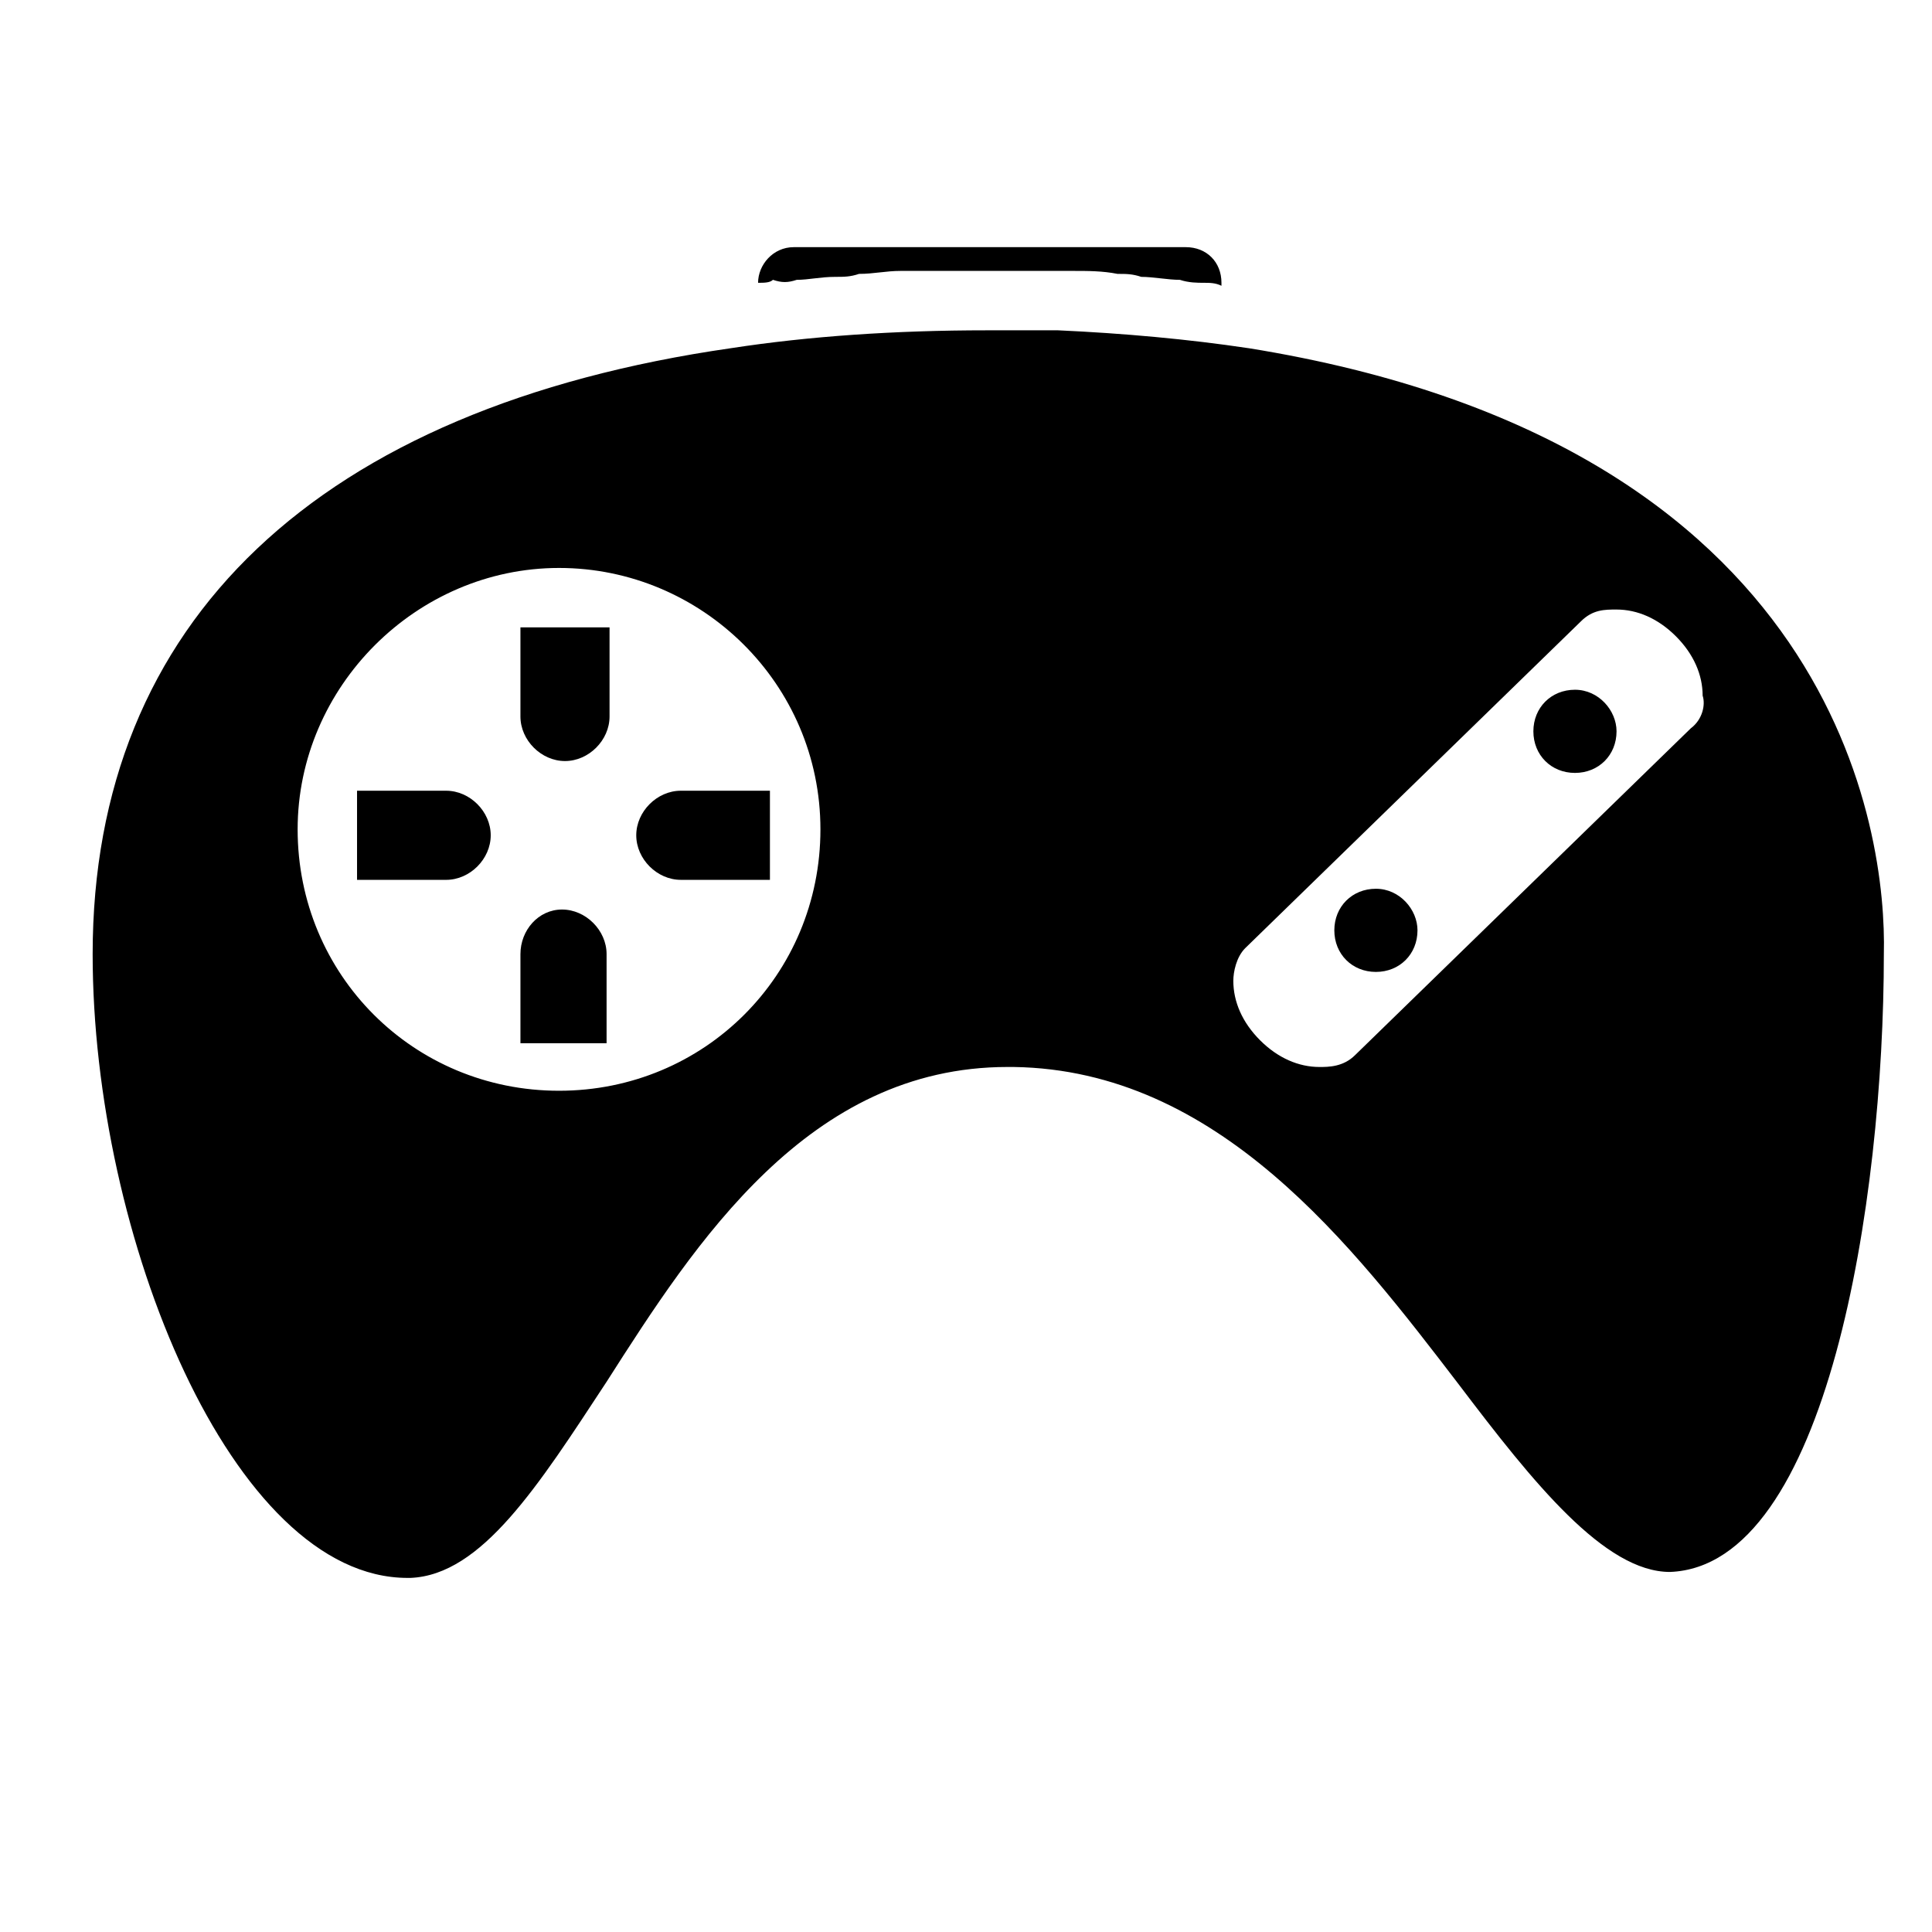 <?xml version="1.0" encoding="UTF-8"?>
<!-- Uploaded to: SVG Repo, www.svgrepo.com, Generator: SVG Repo Mixer Tools -->
<svg fill="#000000" width="800px" height="800px" version="1.1" viewBox="144 144 512 512" xmlns="http://www.w3.org/2000/svg">
 <g>
  <path d="m355.13 218.16c3.148 0 6.297-0.789 10.234-0.789 2.363 0 3.938 0 6.297-0.789 3.938 0 7.086-0.789 11.02-0.789h5.512 17.32 17.32 5.512c3.938 0 7.871 0 11.809 0.789 2.363 0 3.938 0 6.297 0.789 3.148 0 7.086 0.789 10.234 0.789 2.356 0.785 4.715 0.785 6.293 0.785 1.574 0 3.148 0 4.723 0.789v-0.789c0-5.512-3.938-9.445-9.445-9.445h-103.91c-5.508 0-9.445 4.723-9.445 9.445 1.574 0 3.148 0 3.938-0.789 2.359 0.789 3.934 0.789 6.297 0.004z"/>
  <path d="m474.78 236.26c-15.742-2.363-33.062-3.938-50.383-4.723h-18.895c-24.402 0-47.23 1.574-67.699 4.723-109.42 15.742-169.25 72.422-169.25 160.59 0 74.785 37 165.31 83.445 165.31h0.789c18.895-0.789 33.852-24.402 51.957-51.957 23.617-37 53.531-83.445 106.27-83.445h1.574c54.316 0.789 89.742 47.23 118.08 84.23 19.68 25.977 38.574 49.594 55.891 49.594 41.723-1.574 56.68-98.398 56.68-163.74 0.785-31.484-11.809-135.4-168.46-160.59zm-182.63 196.8c-38.574 0-69.273-30.699-69.273-69.273 0-37.785 31.488-69.273 69.273-69.273s69.273 30.699 69.273 69.273c0 38.57-30.699 69.273-69.273 69.273zm299.92-96.039-88.953 86.594c-3.148 3.148-7.086 3.148-9.445 3.148-5.512 0-11.02-2.363-15.742-7.086-4.723-4.723-7.086-10.234-7.086-15.742 0-2.363 0.789-6.297 3.148-8.66l88.953-86.594c3.148-3.148 6.297-3.148 9.445-3.148 5.512 0 11.02 2.363 15.742 7.086 4.723 4.723 7.086 10.234 7.086 15.742 0.789 2.363 0.004 6.297-3.148 8.66z"/>
  <path d="m238.62 377.17h23.617c6.297 0 11.809-5.512 11.809-11.809s-5.512-11.809-11.809-11.809h-23.617z"/>
  <path d="m348.04 353.55h-23.617c-6.297 0-11.809 5.512-11.809 11.809s5.512 11.809 11.809 11.809h23.617z"/>
  <path d="m304.75 420.46v-23.617c0-6.297-5.512-11.809-11.809-11.809-6.297 0.004-11.02 5.512-11.02 11.812v23.617z"/>
  <path d="m281.92 310.26v23.617c0 6.297 5.512 11.809 11.809 11.809 6.297 0 11.809-5.512 11.809-11.809v-23.617z"/>
  <path d="m508.63 379.53c-6.297 0-11.02 4.723-11.02 11.02s4.723 11.02 11.02 11.02c6.297 0 11.02-4.723 11.02-11.02 0-5.508-4.723-11.02-11.02-11.02z"/>
  <path d="m561.38 326.79c-6.297 0-11.02 4.723-11.02 11.02s4.723 11.02 11.02 11.02 11.02-4.723 11.02-11.02c0-5.508-4.723-11.02-11.02-11.02z"/>
 </g>
</svg>